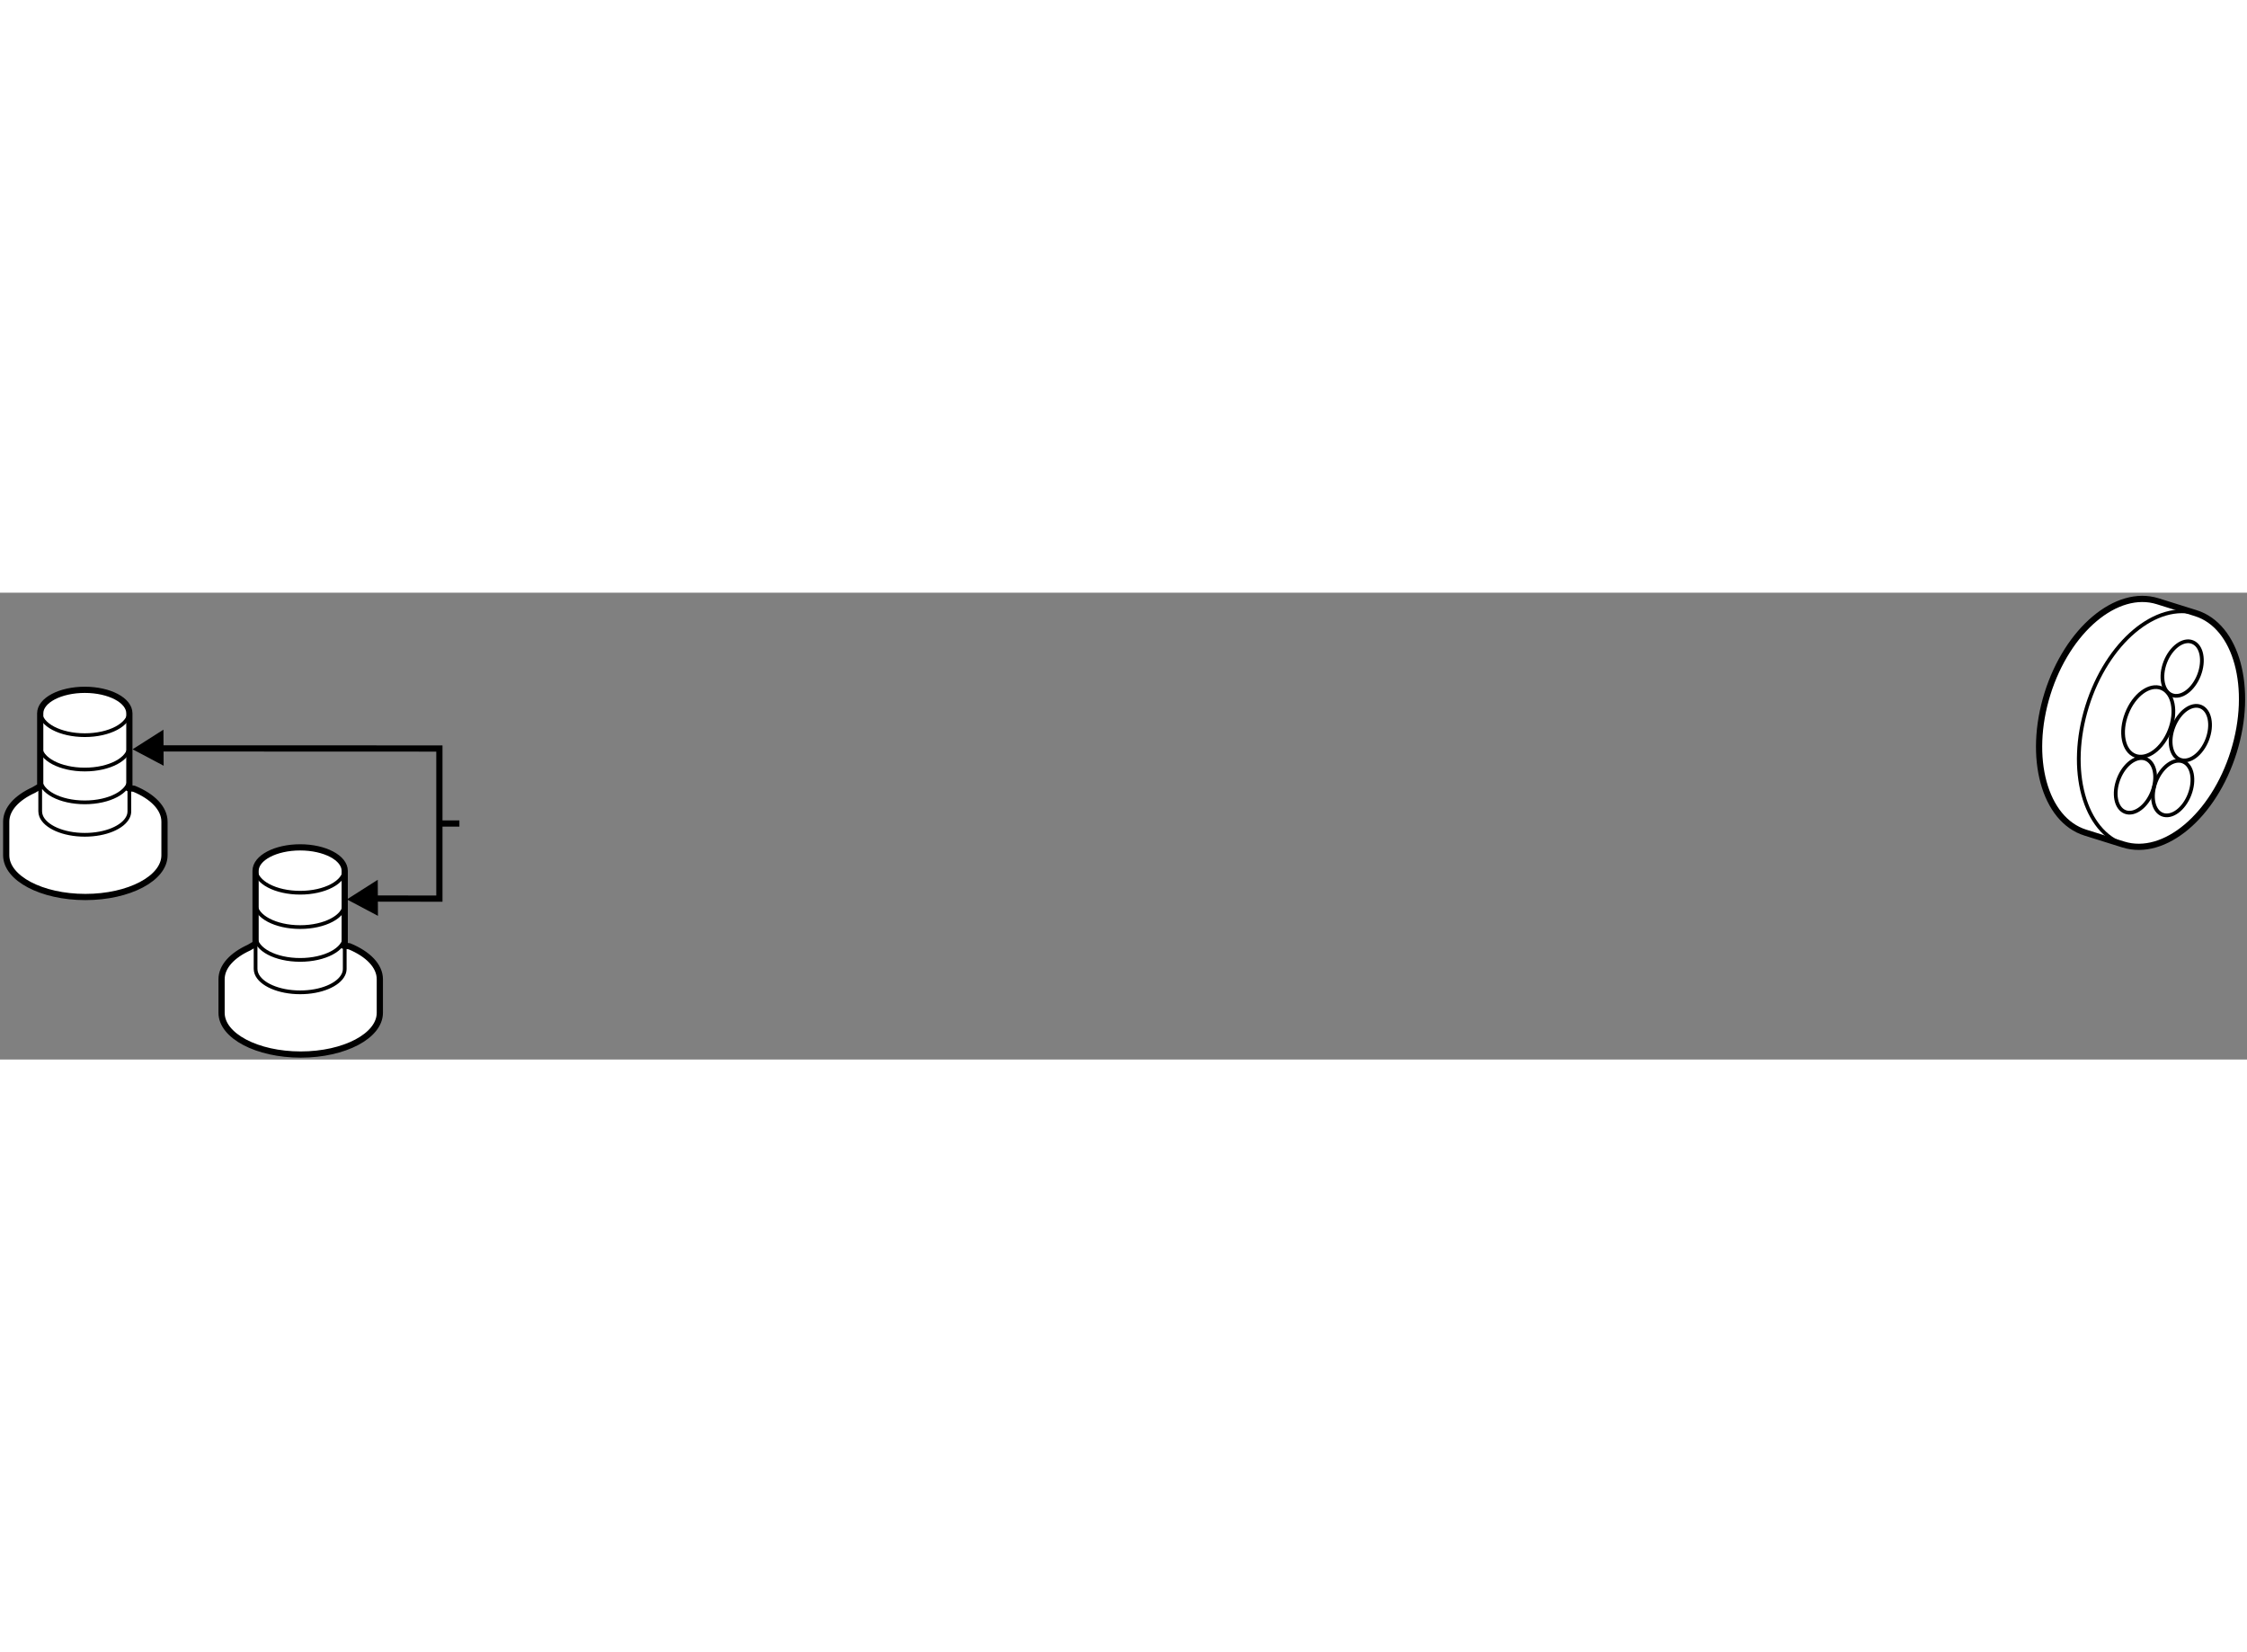 <?xml version="1.0" encoding="utf-8"?>
<!-- Generator: Adobe Illustrator 15.1.0, SVG Export Plug-In . SVG Version: 6.00 Build 0)  -->
<!DOCTYPE svg PUBLIC "-//W3C//DTD SVG 1.1//EN" "http://www.w3.org/Graphics/SVG/1.1/DTD/svg11.dtd">
<svg version="1.1" xmlns="http://www.w3.org/2000/svg" xmlns:xlink="http://www.w3.org/1999/xlink" x="0px" y="0px" width="244.8px"
	 height="180px" viewBox="44.398 117.829 180.858 37.573" enable-background="new 0 0 244.8 180" xml:space="preserve">
	
<rect x="44.398" y="117.829" width="180.858" height="37.573" fill="#808080" stroke="none"/>
	
<g><path fill="#FFFFFF" stroke="#000000" stroke-width="0.5" d="M215.313,138.099c3.293,1.026,7.263-2.309,8.871-7.451
			c1.604-5.141,0.238-10.145-3.052-11.172l-3.068-0.96c-3.295-1.03-7.263,2.309-8.87,7.452c-1.604,5.139-0.242,10.142,3.052,11.172
			L215.313,138.099z"></path><path fill="none" stroke="#000000" stroke-width="0.3" d="M221.255,119.514c-3.29-1.027-7.259,2.308-8.865,7.45
			c-1.606,5.142-0.243,10.146,3.047,11.172"></path><ellipse transform="matrix(0.932 0.362 -0.362 0.932 61.148 -69.975)" fill="none" stroke="#000000" stroke-width="0.3" cx="217.361" cy="128.238" rx="1.854" ry="2.916"></ellipse><path fill="none" stroke="#000000" stroke-width="0.3" d="M221.394,124.462c-0.458,1.177-1.436,1.896-2.183,1.606
			c-0.751-0.29-0.986-1.481-0.53-2.658c0.458-1.179,1.438-1.898,2.183-1.608C221.614,122.093,221.85,123.283,221.394,124.462z"></path><path fill="none" stroke="#000000" stroke-width="0.3" d="M217.632,133.867c-0.457,1.175-1.434,1.896-2.184,1.606
			c-0.748-0.29-0.984-1.481-0.528-2.658c0.457-1.181,1.434-1.899,2.184-1.61C217.852,131.498,218.088,132.687,217.632,133.867z"></path><path fill="none" stroke="#000000" stroke-width="0.3" d="M222.051,129.661c-0.456,1.175-1.434,1.896-2.183,1.606
			c-0.749-0.29-0.985-1.48-0.528-2.658c0.456-1.181,1.434-1.9,2.183-1.61C222.271,127.292,222.507,128.48,222.051,129.661z"></path><ellipse transform="matrix(0.932 0.362 -0.362 0.932 63.15 -70.309)" fill="none" stroke="#000000" stroke-width="0.3" cx="219.379" cy="133.528" rx="1.454" ry="2.289"></ellipse></g><g><path fill="#FFFFFF" stroke="#000000" stroke-width="0.5" d="M54.81,133.563c0-2.33,0-6.024,0-6.024
			c0-1.047-1.606-1.893-3.587-1.893c-1.982,0-3.588,0.846-3.588,1.893c0,0,0,3.532,0,5.868l-0.527,0.307
			c-1.354,0.617-2.21,1.529-2.21,2.546v2.701c0,1.856,2.853,3.361,6.37,3.361c3.519,0,6.369-1.505,6.369-3.361v-2.701
			c0-1.076-0.958-2.034-2.449-2.65L54.81,133.563z"></path><path fill="none" stroke="#000000" stroke-width="0.3" d="M47.634,127.401c0,1.046,1.606,1.895,3.588,1.895
			c1.98,0,3.587-0.849,3.587-1.895"></path><path fill="none" stroke="#000000" stroke-width="0.3" d="M47.634,133.469c0,1.122,0,1.952,0,1.952
			c0,0.13,0.026,0.257,0.072,0.381c0.335,0.864,1.782,1.513,3.517,1.513c1.675,0,3.082-0.604,3.477-1.426
			c0.074-0.149,0.11-0.307,0.11-0.468c0,0,0-0.784,0-1.858"></path><path fill="none" stroke="#000000" stroke-width="0.3" d="M47.634,132.811c0,1.047,1.606,1.893,3.588,1.893
			c1.981,0,3.587-0.846,3.587-1.893"></path><path fill="none" stroke="#000000" stroke-width="0.3" d="M47.634,130.169c0,1.045,1.606,1.893,3.588,1.893
			c1.981,0,3.587-0.848,3.587-1.893"></path></g><g><path fill="#FFFFFF" stroke="#000000" stroke-width="0.5" d="M72.144,146.243c0-2.33,0-6.024,0-6.024
			c0-1.047-1.606-1.893-3.587-1.893c-1.982,0-3.588,0.846-3.588,1.893c0,0,0,3.532,0,5.868l-0.527,0.307
			c-1.354,0.617-2.21,1.529-2.21,2.546v2.701c0,1.856,2.853,3.361,6.37,3.361c3.519,0,6.369-1.505,6.369-3.361v-2.701
			c0-1.076-0.958-2.034-2.449-2.65L72.144,146.243z"></path><path fill="none" stroke="#000000" stroke-width="0.3" d="M64.969,140.082c0,1.046,1.606,1.895,3.588,1.895
			c1.98,0,3.587-0.849,3.587-1.895"></path><path fill="none" stroke="#000000" stroke-width="0.3" d="M64.969,146.149c0,1.122,0,1.952,0,1.952
			c0,0.13,0.026,0.257,0.072,0.381c0.335,0.864,1.782,1.513,3.517,1.513c1.675,0,3.082-0.604,3.477-1.426
			c0.074-0.149,0.11-0.307,0.11-0.468c0,0,0-0.784,0-1.858"></path><path fill="none" stroke="#000000" stroke-width="0.3" d="M64.969,145.491c0,1.047,1.606,1.893,3.588,1.893
			c1.981,0,3.587-0.846,3.587-1.893"></path><path fill="none" stroke="#000000" stroke-width="0.3" d="M64.969,142.85c0,1.045,1.606,1.893,3.588,1.893
			c1.981,0,3.587-0.848,3.587-1.893"></path></g><g><polygon points="57.554,128.852 55.069,130.432 57.569,131.756 		"></polygon><polyline fill="none" stroke="#000000" stroke-width="0.5" points="73.662,142.444 79.763,142.453 79.763,130.37 56.412,130.361 
					"></polyline><polygon points="74.804,140.935 72.319,142.515 74.819,143.839 		"></polygon><line fill="none" stroke="#000000" stroke-width="0.5" x1="79.763" y1="136.407" x2="81.375" y2="136.407"></line></g>


</svg>